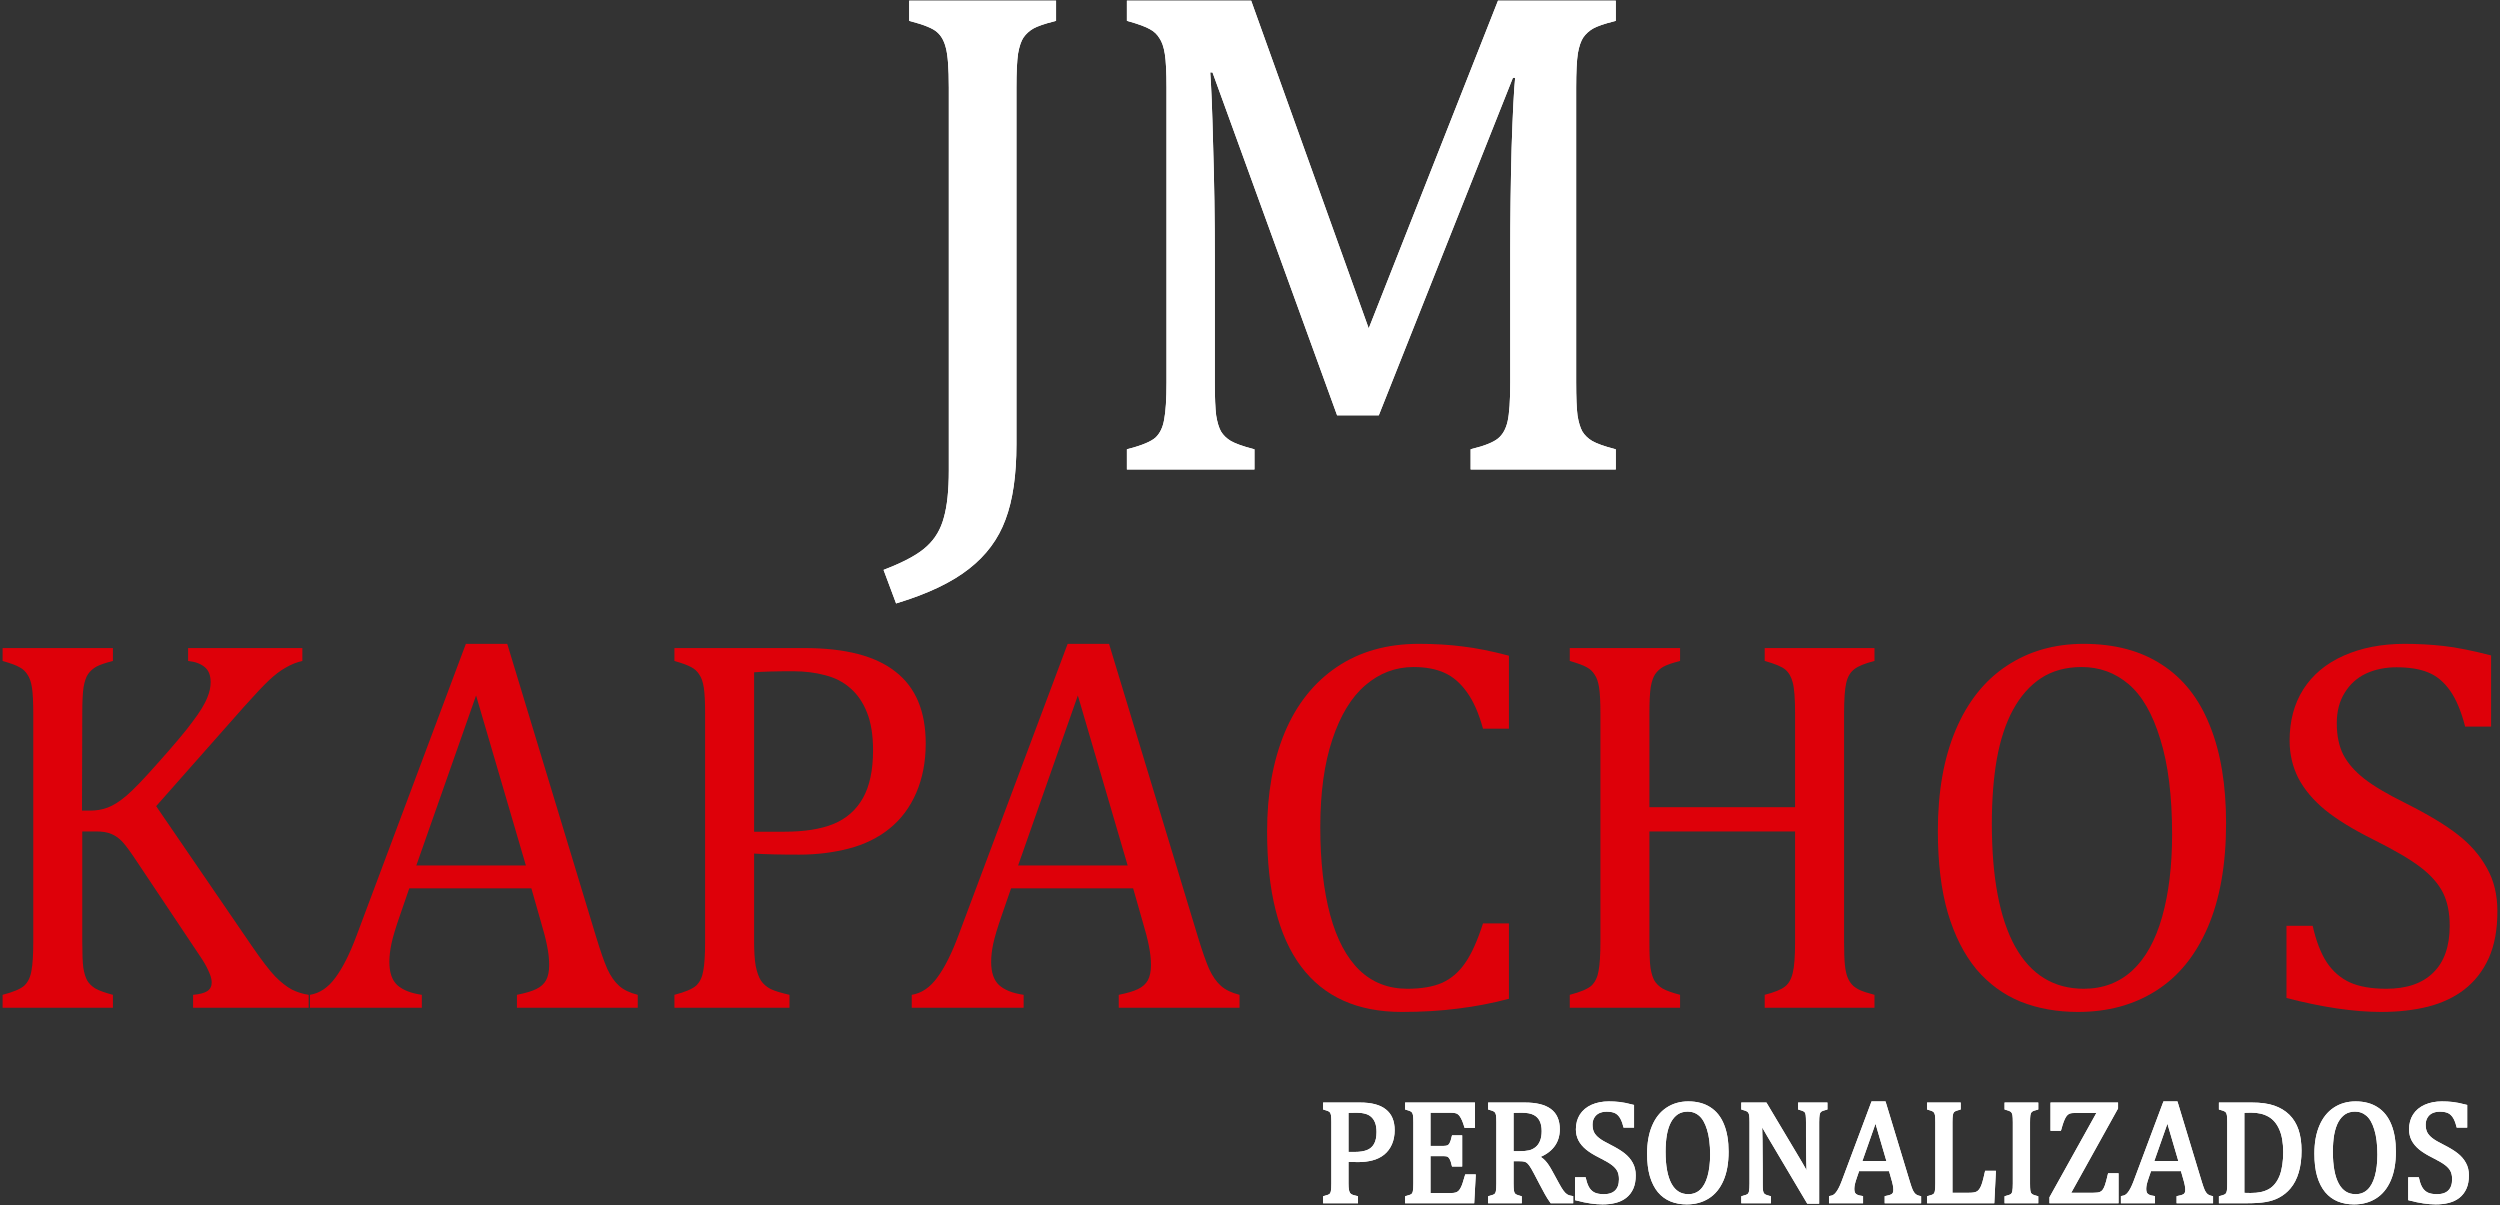 <svg width="139" height="67" viewBox="0 0 139 67" fill="none" xmlns="http://www.w3.org/2000/svg">
<rect x="0" y="0" width="139" height="67" fill="#333333" stroke="none"/>
<g clip-path="url(#clip0_3511_38)">
<path d="M56.404 24.706C56.404 26.41 56.203 27.792 55.801 28.853C55.412 29.913 54.747 30.809 53.805 31.542C52.876 32.274 51.571 32.899 49.889 33.416L49.267 31.75C50.372 31.321 51.157 30.885 51.621 30.443C52.086 30.014 52.406 29.471 52.581 28.815C52.77 28.158 52.864 27.275 52.864 26.164V4.88C52.864 3.782 52.807 3.031 52.694 2.627C52.594 2.223 52.418 1.913 52.167 1.699C51.928 1.484 51.426 1.276 50.661 1.074V0.146H58.607V1.074C58.054 1.213 57.653 1.352 57.402 1.49C57.163 1.629 56.968 1.806 56.818 2.021C56.68 2.223 56.573 2.532 56.498 2.948C56.435 3.365 56.404 4.009 56.404 4.88V24.706Z" fill="white"/>
<path d="M89.728 1.074C89.176 1.213 88.774 1.352 88.523 1.49C88.285 1.629 88.09 1.806 87.94 2.021C87.802 2.223 87.695 2.532 87.62 2.948C87.557 3.365 87.525 4.009 87.525 4.88V21.259C87.525 22.105 87.551 22.724 87.601 23.115C87.663 23.506 87.758 23.816 87.883 24.043C88.021 24.27 88.216 24.46 88.467 24.611C88.731 24.763 89.151 24.914 89.728 25.066V25.993H81.877V25.066C82.592 24.889 83.088 24.687 83.364 24.46C83.64 24.232 83.829 23.898 83.929 23.456C84.029 23.014 84.08 22.282 84.08 21.259V14.007C84.08 12.101 84.105 10.176 84.155 8.232C84.218 6.275 84.287 4.937 84.362 4.217H84.042L76.586 22.983H74.42L67.491 3.914H67.171C67.234 4.684 67.29 6.079 67.34 8.099C67.403 10.119 67.434 12.195 67.434 14.329V21.259C67.434 22.105 67.46 22.724 67.51 23.115C67.573 23.506 67.667 23.816 67.792 24.043C67.93 24.27 68.125 24.46 68.376 24.611C68.64 24.763 69.06 24.914 69.638 25.066V25.993H62.765V25.066C63.543 24.864 64.064 24.643 64.328 24.403C64.591 24.15 64.761 23.797 64.836 23.342C64.924 22.888 64.968 22.194 64.968 21.259V4.88C64.968 4.009 64.936 3.378 64.874 2.986C64.811 2.582 64.704 2.273 64.554 2.059C64.416 1.831 64.227 1.655 63.989 1.528C63.75 1.389 63.342 1.238 62.765 1.074V0.146H69.487L76.096 18.571L83.364 0.146H89.728V1.074Z" fill="white"/>
<path d="M4.559 45.071H4.996C5.365 45.071 5.7 45.013 6.002 44.895C6.312 44.778 6.657 44.558 7.036 44.236C7.415 43.914 7.993 43.313 8.769 42.434C9.702 41.389 10.338 40.632 10.678 40.163C11.105 39.607 11.392 39.138 11.537 38.757C11.654 38.474 11.712 38.2 11.712 37.936C11.712 37.546 11.601 37.263 11.377 37.087C11.154 36.901 10.848 36.789 10.459 36.75V36.032H16.811V36.75C16.5 36.818 16.194 36.94 15.893 37.116C15.592 37.282 15.281 37.517 14.961 37.819C14.65 38.112 14.189 38.601 13.577 39.284L8.682 44.822L13.985 52.572C14.548 53.393 14.99 53.969 15.31 54.301C15.631 54.623 15.937 54.862 16.228 55.019C16.52 55.165 16.83 55.263 17.161 55.312V56.03H10.736V55.312C11.095 55.282 11.358 55.214 11.523 55.107C11.688 54.999 11.771 54.838 11.771 54.623C11.771 54.447 11.712 54.237 11.596 53.993C11.489 53.739 11.314 53.437 11.071 53.085L7.677 48.001C7.279 47.396 6.987 46.995 6.803 46.8C6.618 46.605 6.419 46.463 6.206 46.375C5.992 46.277 5.705 46.228 5.346 46.228H4.574V52.367C4.574 53.021 4.593 53.5 4.632 53.803C4.681 54.105 4.754 54.345 4.851 54.521C4.958 54.696 5.108 54.843 5.302 54.96C5.506 55.077 5.832 55.195 6.278 55.312V56.03H0.145V55.312C0.747 55.155 1.15 54.984 1.354 54.799C1.558 54.604 1.689 54.33 1.748 53.979C1.816 53.627 1.85 53.09 1.85 52.367V39.694C1.85 39.021 1.825 38.532 1.777 38.23C1.728 37.917 1.646 37.678 1.529 37.512C1.422 37.336 1.277 37.199 1.092 37.101C0.908 36.994 0.592 36.877 0.145 36.75V36.032H6.278V36.75C5.851 36.857 5.54 36.965 5.346 37.072C5.161 37.18 5.011 37.316 4.894 37.482C4.788 37.639 4.705 37.878 4.647 38.2C4.598 38.523 4.574 39.021 4.574 39.694L4.559 45.071Z" fill="#DE0009"/>
<path d="M28.742 56.03V55.312C29.228 55.214 29.587 55.107 29.82 54.989C30.063 54.872 30.243 54.711 30.359 54.506C30.476 54.291 30.534 54.008 30.534 53.656C30.534 53.324 30.495 52.968 30.418 52.587C30.34 52.196 30.228 51.762 30.083 51.283L29.544 49.393H22.755L22.26 50.829C22.007 51.551 21.842 52.099 21.764 52.47C21.687 52.841 21.648 53.178 21.648 53.48C21.648 54.067 21.794 54.496 22.085 54.77C22.386 55.043 22.842 55.224 23.454 55.312V56.03H17.234V55.312C17.778 55.224 18.249 54.907 18.647 54.359C19.055 53.813 19.448 53.031 19.827 52.016L25.902 35.798H28.203L33.157 52.133C33.389 52.894 33.593 53.476 33.768 53.876C33.953 54.276 34.171 54.589 34.424 54.814C34.676 55.038 35.021 55.204 35.458 55.312V56.03H28.742ZM23.148 48.118H29.238L26.47 38.669L23.148 48.118Z" fill="#DE0009"/>
<path d="M41.928 52.323C41.928 52.899 41.957 53.358 42.016 53.7C42.084 54.042 42.181 54.316 42.307 54.521C42.443 54.716 42.623 54.872 42.846 54.989C43.069 55.097 43.419 55.204 43.895 55.312V56.03H37.499V55.312C38.102 55.155 38.505 54.984 38.709 54.799C38.913 54.604 39.044 54.33 39.102 53.979C39.17 53.627 39.204 53.09 39.204 52.367V39.694C39.204 39.021 39.18 38.532 39.131 38.23C39.083 37.917 39 37.678 38.884 37.512C38.777 37.336 38.631 37.199 38.447 37.101C38.262 36.994 37.946 36.877 37.499 36.75V36.032H44.725C46.998 36.032 48.688 36.471 49.795 37.35C50.912 38.22 51.47 39.548 51.47 41.335C51.47 42.351 51.295 43.264 50.946 44.075C50.596 44.886 50.101 45.55 49.46 46.067C48.819 46.585 48.061 46.956 47.187 47.181C46.313 47.406 45.395 47.518 44.434 47.518C43.356 47.518 42.521 47.498 41.928 47.459V52.323ZM41.928 46.243H43.618C44.716 46.243 45.619 46.102 46.328 45.818C47.047 45.525 47.595 45.047 47.974 44.383C48.353 43.709 48.542 42.82 48.542 41.716C48.542 40.876 48.43 40.178 48.207 39.621C47.984 39.055 47.673 38.601 47.275 38.259C46.886 37.917 46.42 37.678 45.876 37.541C45.332 37.395 44.74 37.321 44.099 37.321C43.137 37.321 42.414 37.341 41.928 37.38V46.243Z" fill="#DE0009"/>
<path d="M62.202 56.03V55.312C62.688 55.214 63.047 55.107 63.28 54.989C63.523 54.872 63.703 54.711 63.819 54.506C63.936 54.291 63.994 54.008 63.994 53.656C63.994 53.324 63.955 52.968 63.877 52.587C63.8 52.196 63.688 51.762 63.542 51.283L63.003 49.393H56.215L55.719 50.829C55.467 51.551 55.302 52.099 55.224 52.47C55.146 52.841 55.108 53.178 55.108 53.48C55.108 54.067 55.253 54.496 55.545 54.77C55.846 55.043 56.302 55.224 56.914 55.312V56.03H50.693V55.312C51.237 55.224 51.708 54.907 52.106 54.359C52.514 53.813 52.908 53.031 53.286 52.016L59.361 35.798H61.663L66.616 52.133C66.849 52.894 67.053 53.476 67.228 53.876C67.413 54.276 67.631 54.589 67.884 54.814C68.136 55.038 68.481 55.204 68.918 55.312V56.03H62.202ZM56.608 48.118H62.697L59.929 38.669L56.608 48.118Z" fill="#DE0009"/>
<path d="M83.897 36.457V40.515H82.455C82.222 39.665 81.926 38.991 81.566 38.493C81.207 37.985 80.789 37.624 80.314 37.409C79.838 37.194 79.265 37.087 78.594 37.087C77.594 37.087 76.701 37.424 75.914 38.098C75.137 38.762 74.525 39.768 74.078 41.116C73.632 42.454 73.408 44.075 73.408 45.98C73.408 47.894 73.593 49.53 73.962 50.887C74.331 52.235 74.875 53.256 75.594 53.949C76.312 54.633 77.196 54.975 78.245 54.975C79.041 54.975 79.692 54.862 80.197 54.638C80.702 54.404 81.124 54.037 81.464 53.539C81.814 53.041 82.144 52.309 82.455 51.342H83.897V55.532C82.984 55.776 82.047 55.956 81.085 56.074C80.134 56.201 79.085 56.264 77.939 56.264C75.472 56.264 73.607 55.424 72.345 53.744C71.082 52.064 70.451 49.559 70.451 46.229C70.451 44.139 70.776 42.307 71.427 40.735C72.087 39.162 73.054 37.946 74.326 37.087C75.598 36.227 77.118 35.798 78.886 35.798C79.77 35.798 80.585 35.846 81.333 35.944C82.081 36.032 82.936 36.203 83.897 36.457Z" fill="#DE0009"/>
<path d="M102.531 52.367C102.531 52.934 102.546 53.358 102.575 53.642C102.604 53.925 102.653 54.154 102.72 54.33C102.789 54.496 102.871 54.633 102.968 54.74C103.065 54.848 103.201 54.946 103.376 55.033C103.561 55.121 103.842 55.214 104.221 55.312V56.03H98.117V55.312C98.651 55.175 99.025 55.024 99.239 54.858C99.453 54.692 99.598 54.438 99.676 54.096C99.763 53.754 99.807 53.178 99.807 52.367V46.228H91.707V52.367C91.707 53.021 91.727 53.5 91.766 53.803C91.814 54.105 91.887 54.345 91.984 54.521C92.091 54.696 92.241 54.843 92.436 54.96C92.64 55.077 92.965 55.195 93.412 55.312V56.03H87.279V55.312C87.881 55.155 88.284 54.984 88.488 54.799C88.692 54.604 88.823 54.33 88.881 53.979C88.949 53.627 88.983 53.09 88.983 52.367V39.694C88.983 39.021 88.959 38.532 88.91 38.23C88.862 37.917 88.779 37.678 88.662 37.512C88.556 37.336 88.41 37.199 88.225 37.101C88.041 36.994 87.725 36.877 87.279 36.75V36.032H93.412V36.75C92.984 36.857 92.674 36.965 92.479 37.072C92.295 37.18 92.144 37.316 92.028 37.482C91.921 37.639 91.838 37.878 91.78 38.2C91.731 38.523 91.707 39.021 91.707 39.694V44.881H99.807V39.694C99.807 38.845 99.763 38.264 99.676 37.951C99.598 37.639 99.462 37.399 99.268 37.233C99.074 37.067 98.69 36.906 98.117 36.75V36.032H104.221V36.75C103.677 36.886 103.298 37.043 103.085 37.219C102.871 37.385 102.725 37.639 102.648 37.98C102.57 38.322 102.531 38.894 102.531 39.694V52.367Z" fill="#DE0009"/>
<path d="M115.539 56.264C114.373 56.264 113.31 56.074 112.348 55.693C111.396 55.302 110.576 54.701 109.886 53.891C109.206 53.07 108.677 52.025 108.298 50.755C107.929 49.486 107.745 47.967 107.745 46.199C107.745 44.021 108.075 42.151 108.735 40.588C109.396 39.026 110.338 37.839 111.562 37.028C112.795 36.208 114.223 35.798 115.845 35.798C117.573 35.798 119.025 36.183 120.2 36.955C121.385 37.717 122.274 38.845 122.866 40.339C123.469 41.824 123.77 43.635 123.77 45.775C123.77 48.06 123.43 49.989 122.75 51.561C122.07 53.134 121.108 54.311 119.865 55.092C118.632 55.873 117.19 56.264 115.539 56.264ZM110.746 45.789C110.746 48.788 111.178 51.068 112.042 52.631C112.916 54.194 114.189 54.975 115.859 54.975C116.918 54.975 117.816 54.638 118.554 53.964C119.292 53.28 119.846 52.284 120.215 50.975C120.584 49.667 120.769 48.138 120.769 46.39C120.769 44.261 120.55 42.498 120.113 41.101C119.686 39.695 119.098 38.674 118.35 38.039C117.603 37.404 116.733 37.087 115.743 37.087C114.869 37.087 114.116 37.292 113.485 37.702C112.863 38.112 112.343 38.698 111.926 39.46C111.518 40.212 111.217 41.126 111.023 42.2C110.838 43.274 110.746 44.471 110.746 45.789Z" fill="#DE0009"/>
<path d="M128.584 51.473C128.779 52.333 129.041 53.012 129.371 53.51C129.701 54.008 130.129 54.379 130.653 54.623C131.178 54.858 131.853 54.975 132.678 54.975C133.814 54.975 134.684 54.677 135.286 54.081C135.897 53.486 136.203 52.616 136.203 51.473C136.203 50.741 136.077 50.126 135.825 49.627C135.572 49.129 135.159 48.661 134.586 48.221C134.013 47.782 133.139 47.269 131.964 46.683C130.828 46.116 129.929 45.564 129.269 45.027C128.609 44.48 128.113 43.889 127.783 43.255C127.463 42.62 127.302 41.926 127.302 41.174C127.302 40.08 127.555 39.133 128.06 38.332C128.575 37.522 129.322 36.896 130.303 36.457C131.294 36.017 132.426 35.798 133.698 35.798C134.436 35.798 135.155 35.837 135.854 35.915C136.563 35.993 137.447 36.169 138.505 36.442V40.398H137.063C136.84 39.538 136.558 38.869 136.218 38.391C135.878 37.912 135.48 37.58 135.023 37.395C134.567 37.199 133.975 37.101 133.246 37.101C132.615 37.101 132.047 37.219 131.542 37.453C131.046 37.688 130.653 38.044 130.362 38.523C130.07 38.991 129.925 39.553 129.925 40.207C129.925 40.901 130.046 41.487 130.289 41.965C130.541 42.444 130.93 42.888 131.454 43.298C131.979 43.709 132.756 44.168 133.785 44.676C135.028 45.301 135.99 45.882 136.67 46.419C137.359 46.956 137.893 47.572 138.272 48.265C138.661 48.949 138.855 49.749 138.855 50.668C138.855 51.693 138.695 52.562 138.374 53.275C138.054 53.979 137.607 54.555 137.034 55.004C136.47 55.444 135.791 55.766 134.994 55.971C134.208 56.166 133.343 56.264 132.401 56.264C130.876 56.264 129.119 56.005 127.128 55.488V51.473H128.584Z" fill="#DE0009"/>
<path d="M74.866 65.794C74.866 65.949 74.874 66.072 74.889 66.164C74.907 66.256 74.934 66.33 74.968 66.385C75.004 66.438 75.053 66.48 75.113 66.511C75.173 66.54 75.267 66.569 75.395 66.598V66.791H73.674V66.598C73.836 66.556 73.945 66.51 73.999 66.46C74.054 66.407 74.09 66.334 74.105 66.239C74.124 66.144 74.133 66 74.133 65.806V62.396C74.133 62.215 74.126 62.084 74.113 62.002C74.1 61.918 74.078 61.854 74.047 61.809C74.018 61.762 73.979 61.725 73.929 61.699C73.879 61.67 73.794 61.638 73.674 61.604V61.411H75.618C76.23 61.411 76.684 61.529 76.982 61.766C77.283 61.999 77.433 62.357 77.433 62.838C77.433 63.111 77.386 63.357 77.292 63.575C77.198 63.793 77.064 63.971 76.892 64.111C76.719 64.25 76.516 64.35 76.281 64.41C76.045 64.471 75.799 64.501 75.54 64.501C75.25 64.501 75.025 64.496 74.866 64.485V65.794ZM74.866 64.158H75.32C75.615 64.158 75.859 64.12 76.049 64.044C76.243 63.965 76.39 63.836 76.492 63.657C76.594 63.476 76.645 63.237 76.645 62.94C76.645 62.714 76.615 62.526 76.555 62.377C76.495 62.224 76.411 62.102 76.304 62.01C76.2 61.918 76.074 61.854 75.928 61.817C75.781 61.777 75.622 61.758 75.45 61.758C75.191 61.758 74.996 61.763 74.866 61.773V64.158Z" fill="white"/>
<path d="M81.898 61.411V62.601H81.513C81.474 62.472 81.434 62.359 81.392 62.262C81.35 62.165 81.307 62.084 81.263 62.018C81.218 61.952 81.169 61.9 81.114 61.86C81.061 61.821 80.999 61.794 80.926 61.781C80.853 61.766 80.765 61.758 80.663 61.758H79.425V63.823H80.263C80.378 63.823 80.469 63.807 80.534 63.776C80.599 63.742 80.653 63.685 80.695 63.606C80.739 63.527 80.781 63.404 80.82 63.236H81.188V64.749H80.82C80.783 64.592 80.743 64.473 80.698 64.394C80.654 64.313 80.6 64.255 80.538 64.221C80.478 64.187 80.386 64.17 80.263 64.17H79.425V66.444H80.644C80.772 66.444 80.875 66.434 80.953 66.412C81.034 66.389 81.103 66.351 81.161 66.298C81.218 66.243 81.269 66.172 81.314 66.085C81.358 65.999 81.395 65.909 81.424 65.817C81.455 65.723 81.496 65.586 81.549 65.407H81.937L81.862 66.791H78.233V66.598C78.395 66.556 78.504 66.51 78.558 66.46C78.613 66.407 78.649 66.334 78.664 66.239C78.683 66.144 78.692 66 78.692 65.806V62.396C78.692 62.215 78.685 62.084 78.672 62.002C78.659 61.918 78.637 61.854 78.605 61.809C78.577 61.762 78.538 61.725 78.488 61.699C78.438 61.67 78.353 61.638 78.233 61.604V61.411H81.898Z" fill="white"/>
<path d="M84.044 64.454V65.794C84.044 65.983 84.05 66.121 84.064 66.208C84.079 66.292 84.101 66.356 84.13 66.401C84.159 66.443 84.198 66.478 84.248 66.507C84.297 66.533 84.382 66.564 84.502 66.598V66.791H82.849V66.598C83.011 66.556 83.119 66.51 83.174 66.46C83.229 66.407 83.264 66.334 83.28 66.239C83.298 66.144 83.307 66 83.307 65.806V62.396C83.307 62.215 83.301 62.084 83.288 62.002C83.275 61.918 83.252 61.854 83.221 61.809C83.192 61.762 83.153 61.725 83.103 61.699C83.054 61.67 82.969 61.638 82.849 61.604V61.411H84.789C85.4 61.411 85.857 61.523 86.16 61.746C86.463 61.969 86.615 62.316 86.615 62.786C86.615 63.146 86.516 63.453 86.317 63.705C86.121 63.957 85.826 64.154 85.431 64.296V64.328C85.591 64.393 85.727 64.488 85.839 64.611C85.954 64.732 86.081 64.921 86.219 65.179L86.572 65.825C86.674 66.014 86.761 66.159 86.835 66.259C86.908 66.359 86.982 66.435 87.058 66.487C87.134 66.54 87.234 66.577 87.36 66.598V66.791H86.274C86.175 66.652 86.081 66.502 85.992 66.342C85.903 66.181 85.815 66.018 85.729 65.853L85.384 65.195C85.28 64.995 85.194 64.848 85.126 64.753C85.06 64.659 84.999 64.593 84.942 64.556C84.887 64.517 84.826 64.49 84.761 64.477C84.698 64.462 84.603 64.454 84.475 64.454H84.044ZM84.044 61.773V64.115H84.487C84.714 64.115 84.898 64.099 85.04 64.067C85.18 64.033 85.311 63.97 85.431 63.878C85.552 63.786 85.647 63.659 85.718 63.496C85.791 63.33 85.827 63.128 85.827 62.889C85.827 62.639 85.784 62.432 85.698 62.266C85.614 62.101 85.486 61.974 85.314 61.888C85.141 61.801 84.909 61.758 84.616 61.758C84.381 61.758 84.19 61.763 84.044 61.773Z" fill="white"/>
<path d="M88.074 65.565C88.127 65.796 88.197 65.979 88.286 66.113C88.375 66.247 88.49 66.347 88.631 66.413C88.772 66.476 88.954 66.507 89.176 66.507C89.481 66.507 89.715 66.427 89.877 66.267C90.042 66.106 90.124 65.873 90.124 65.565C90.124 65.368 90.09 65.203 90.022 65.069C89.954 64.934 89.843 64.808 89.689 64.69C89.535 64.572 89.3 64.434 88.984 64.276C88.678 64.124 88.436 63.975 88.259 63.831C88.081 63.684 87.948 63.525 87.859 63.354C87.773 63.183 87.729 62.997 87.729 62.794C87.729 62.5 87.797 62.245 87.933 62.03C88.072 61.812 88.273 61.644 88.537 61.525C88.803 61.407 89.108 61.348 89.45 61.348C89.649 61.348 89.842 61.358 90.03 61.379C90.221 61.4 90.459 61.448 90.743 61.521V62.585H90.355C90.295 62.354 90.219 62.174 90.128 62.045C90.037 61.917 89.93 61.827 89.807 61.778C89.684 61.725 89.525 61.699 89.329 61.699C89.159 61.699 89.006 61.73 88.87 61.793C88.737 61.856 88.631 61.952 88.552 62.081C88.474 62.207 88.435 62.358 88.435 62.534C88.435 62.721 88.468 62.878 88.533 63.007C88.601 63.136 88.705 63.256 88.847 63.366C88.987 63.476 89.197 63.6 89.474 63.736C89.808 63.905 90.067 64.061 90.25 64.205C90.435 64.35 90.579 64.515 90.681 64.702C90.785 64.886 90.837 65.101 90.837 65.348C90.837 65.624 90.794 65.858 90.708 66.05C90.622 66.239 90.502 66.394 90.347 66.515C90.196 66.633 90.013 66.72 89.799 66.775C89.587 66.828 89.355 66.854 89.101 66.854C88.691 66.854 88.218 66.784 87.682 66.645V65.565H88.074Z" fill="white"/>
<path d="M93.786 66.854C93.472 66.854 93.186 66.803 92.927 66.7C92.671 66.595 92.451 66.434 92.265 66.216C92.082 65.995 91.94 65.714 91.838 65.372C91.739 65.03 91.689 64.622 91.689 64.146C91.689 63.56 91.778 63.057 91.956 62.637C92.133 62.216 92.387 61.897 92.716 61.679C93.048 61.458 93.432 61.348 93.868 61.348C94.333 61.348 94.724 61.452 95.04 61.659C95.359 61.864 95.598 62.168 95.757 62.57C95.919 62.969 96 63.457 96 64.032C96 64.647 95.909 65.166 95.726 65.589C95.543 66.012 95.284 66.329 94.95 66.539C94.618 66.749 94.23 66.854 93.786 66.854ZM92.496 64.036C92.496 64.843 92.613 65.456 92.845 65.877C93.08 66.297 93.423 66.507 93.872 66.507C94.157 66.507 94.398 66.416 94.597 66.235C94.796 66.051 94.945 65.783 95.044 65.431C95.143 65.079 95.193 64.668 95.193 64.198C95.193 63.625 95.134 63.15 95.016 62.775C94.901 62.396 94.743 62.122 94.542 61.951C94.341 61.78 94.107 61.695 93.841 61.695C93.606 61.695 93.403 61.75 93.233 61.86C93.066 61.971 92.926 62.128 92.814 62.333C92.704 62.535 92.623 62.781 92.571 63.07C92.521 63.359 92.496 63.681 92.496 64.036Z" fill="white"/>
<path d="M100.088 64.659C100.182 64.816 100.26 64.954 100.323 65.072C100.388 65.191 100.455 65.323 100.523 65.47H100.574C100.561 65.31 100.549 64.992 100.538 64.517C100.528 64.038 100.523 63.608 100.523 63.224V62.396C100.523 62.215 100.517 62.082 100.507 61.998C100.497 61.914 100.477 61.85 100.448 61.805C100.422 61.76 100.384 61.725 100.335 61.699C100.288 61.67 100.204 61.638 100.084 61.604V61.411H101.495V61.604C101.377 61.636 101.293 61.664 101.244 61.691C101.197 61.717 101.158 61.751 101.126 61.793C101.098 61.835 101.075 61.898 101.06 61.982C101.044 62.066 101.036 62.204 101.036 62.396V66.814H100.546L98.363 63.133C98.227 62.905 98.131 62.738 98.073 62.633C98.016 62.528 97.962 62.424 97.912 62.321H97.846C97.864 62.524 97.877 62.89 97.885 63.421C97.893 63.949 97.897 64.476 97.897 65.001V65.806C97.897 65.982 97.902 66.11 97.912 66.192C97.925 66.273 97.945 66.338 97.971 66.385C98 66.432 98.041 66.472 98.093 66.503C98.148 66.535 98.235 66.566 98.355 66.598V66.791H96.925V66.598C97.087 66.556 97.195 66.51 97.25 66.46C97.305 66.407 97.34 66.334 97.356 66.239C97.374 66.144 97.383 66 97.383 65.806V62.396C97.383 62.215 97.377 62.084 97.364 62.002C97.351 61.918 97.329 61.854 97.297 61.809C97.269 61.762 97.229 61.725 97.18 61.699C97.13 61.67 97.045 61.638 96.925 61.604V61.411H98.151L100.088 64.659Z" fill="white"/>
<path d="M104.898 66.791V66.598C105.029 66.572 105.126 66.543 105.188 66.511C105.253 66.48 105.302 66.436 105.333 66.381C105.365 66.323 105.38 66.247 105.38 66.153C105.38 66.063 105.37 65.967 105.349 65.865C105.328 65.76 105.298 65.643 105.259 65.514L105.114 65.005H103.287L103.154 65.392C103.086 65.586 103.042 65.733 103.021 65.833C103 65.933 102.99 66.024 102.99 66.105C102.99 66.263 103.029 66.378 103.107 66.452C103.188 66.526 103.311 66.574 103.476 66.598V66.791H101.802V66.598C101.948 66.574 102.075 66.489 102.182 66.342C102.292 66.195 102.398 65.984 102.5 65.711L104.134 61.348H104.753L106.086 65.743C106.148 65.948 106.203 66.104 106.25 66.212C106.3 66.319 106.359 66.403 106.427 66.464C106.495 66.524 106.587 66.569 106.705 66.598V66.791H104.898ZM103.393 64.663H105.031L104.287 62.12L103.393 64.663Z" fill="white"/>
<path d="M108.446 66.428H109.473C109.585 66.428 109.679 66.422 109.755 66.409C109.831 66.395 109.895 66.376 109.947 66.35C110.002 66.321 110.051 66.282 110.092 66.235C110.137 66.185 110.179 66.121 110.218 66.042C110.257 65.963 110.294 65.865 110.328 65.746C110.364 65.626 110.408 65.445 110.461 65.206H110.857L110.778 66.791H107.255V66.598C107.417 66.556 107.525 66.51 107.58 66.46C107.635 66.407 107.67 66.334 107.686 66.239C107.704 66.144 107.713 66 107.713 65.806V62.396C107.713 62.215 107.707 62.084 107.694 62.002C107.681 61.918 107.659 61.854 107.627 61.809C107.598 61.762 107.559 61.725 107.51 61.699C107.46 61.67 107.375 61.638 107.255 61.604V61.411H108.905V61.604C108.79 61.636 108.708 61.664 108.658 61.691C108.611 61.714 108.572 61.747 108.54 61.789C108.509 61.831 108.485 61.896 108.47 61.982C108.454 62.069 108.446 62.207 108.446 62.396V66.428Z" fill="white"/>
<path d="M112.76 65.806C112.76 65.982 112.765 66.11 112.775 66.192C112.788 66.273 112.808 66.338 112.834 66.385C112.863 66.432 112.903 66.472 112.956 66.503C113.01 66.535 113.098 66.566 113.218 66.598V66.791H111.564V66.598C111.726 66.556 111.835 66.51 111.889 66.46C111.944 66.407 111.98 66.334 111.995 66.239C112.014 66.144 112.023 66 112.023 65.806V62.396C112.023 62.215 112.016 62.084 112.003 62.002C111.99 61.918 111.968 61.854 111.936 61.809C111.908 61.762 111.869 61.725 111.819 61.699C111.769 61.67 111.684 61.638 111.564 61.604V61.411H113.218V61.604C113.103 61.633 113.02 61.662 112.967 61.691C112.918 61.72 112.877 61.756 112.846 61.801C112.817 61.843 112.795 61.907 112.779 61.994C112.766 62.081 112.76 62.215 112.76 62.396V65.806Z" fill="white"/>
<path d="M114.973 66.428H116.388C116.563 66.428 116.692 66.412 116.776 66.381C116.862 66.347 116.933 66.296 116.988 66.227C117.043 66.156 117.092 66.058 117.137 65.932C117.181 65.806 117.235 65.61 117.297 65.344H117.681V66.791H114.06V66.598L116.745 61.773H115.322C115.22 61.773 115.139 61.783 115.079 61.801C115.022 61.817 114.969 61.843 114.922 61.88C114.875 61.914 114.828 61.965 114.781 62.034C114.737 62.102 114.691 62.197 114.644 62.317C114.6 62.436 114.553 62.584 114.503 62.763H114.119V61.411H117.654V61.6L114.973 66.428Z" fill="white"/>
<path d="M121.129 66.791V66.598C121.259 66.572 121.356 66.543 121.419 66.511C121.484 66.48 121.532 66.436 121.564 66.381C121.595 66.323 121.611 66.247 121.611 66.153C121.611 66.063 121.6 65.967 121.579 65.865C121.558 65.76 121.529 65.643 121.489 65.514L121.344 65.005H119.518L119.385 65.392C119.317 65.586 119.272 65.733 119.251 65.833C119.23 65.933 119.22 66.024 119.22 66.105C119.22 66.263 119.259 66.378 119.338 66.452C119.419 66.526 119.541 66.574 119.706 66.598V66.791H118.032V66.598C118.179 66.574 118.306 66.489 118.413 66.342C118.522 66.195 118.628 65.984 118.73 65.711L120.364 61.348H120.984L122.316 65.743C122.379 65.948 122.434 66.104 122.481 66.212C122.53 66.319 122.589 66.403 122.657 66.464C122.725 66.524 122.818 66.569 122.936 66.598V66.791H121.129ZM119.624 64.663H121.262L120.517 62.12L119.624 64.663Z" fill="white"/>
<path d="M123.481 66.791V66.598C123.602 66.566 123.688 66.536 123.74 66.507C123.792 66.478 123.833 66.441 123.862 66.397C123.89 66.352 123.911 66.288 123.924 66.204C123.937 66.12 123.944 65.987 123.944 65.806V62.396C123.944 62.212 123.937 62.08 123.924 61.998C123.911 61.914 123.889 61.85 123.858 61.805C123.829 61.76 123.79 61.725 123.74 61.699C123.69 61.67 123.604 61.638 123.481 61.604V61.411H125.198C125.692 61.411 126.096 61.466 126.409 61.576C126.725 61.684 126.992 61.844 127.209 62.057C127.425 62.27 127.588 62.535 127.695 62.853C127.802 63.169 127.855 63.546 127.855 63.985C127.855 64.429 127.804 64.82 127.702 65.159C127.603 65.495 127.457 65.778 127.263 66.007C127.096 66.206 126.891 66.371 126.648 66.499C126.447 66.604 126.214 66.679 125.95 66.724C125.687 66.769 125.337 66.791 124.9 66.791H123.481ZM124.677 66.424C124.781 66.435 124.935 66.44 125.139 66.44C125.359 66.44 125.555 66.422 125.727 66.385C125.9 66.348 126.056 66.29 126.197 66.212C126.339 66.133 126.465 66.024 126.578 65.884C126.69 65.743 126.781 65.581 126.852 65.4C126.922 65.216 126.973 65.012 127.005 64.789C127.039 64.565 127.056 64.321 127.056 64.056C127.056 63.522 126.979 63.085 126.825 62.743C126.673 62.399 126.457 62.148 126.178 61.99C125.901 61.833 125.569 61.754 125.182 61.754C125.005 61.754 124.836 61.759 124.677 61.77V66.424Z" fill="white"/>
<path d="M130.886 66.854C130.573 66.854 130.287 66.803 130.028 66.7C129.772 66.595 129.551 66.434 129.366 66.216C129.183 65.995 129.04 65.714 128.938 65.372C128.839 65.03 128.79 64.622 128.79 64.146C128.79 63.56 128.878 63.057 129.056 62.637C129.234 62.216 129.487 61.897 129.816 61.679C130.148 61.458 130.532 61.348 130.969 61.348C131.434 61.348 131.824 61.452 132.141 61.659C132.459 61.864 132.698 62.168 132.858 62.57C133.02 62.969 133.101 63.457 133.101 64.032C133.101 64.647 133.009 65.166 132.826 65.589C132.643 66.012 132.385 66.329 132.05 66.539C131.718 66.749 131.33 66.854 130.886 66.854ZM129.597 64.036C129.597 64.843 129.713 65.456 129.946 65.877C130.181 66.297 130.523 66.507 130.972 66.507C131.257 66.507 131.499 66.416 131.698 66.235C131.896 66.051 132.045 65.783 132.144 65.431C132.244 65.079 132.293 64.668 132.293 64.198C132.293 63.625 132.234 63.15 132.117 62.775C132.002 62.396 131.844 62.122 131.643 61.951C131.441 61.78 131.208 61.695 130.941 61.695C130.706 61.695 130.503 61.75 130.334 61.86C130.166 61.971 130.027 62.128 129.914 62.333C129.805 62.535 129.724 62.781 129.671 63.07C129.622 63.359 129.597 63.681 129.597 64.036Z" fill="white"/>
<path d="M134.398 65.565C134.45 65.796 134.521 65.979 134.609 66.113C134.698 66.247 134.813 66.347 134.954 66.413C135.095 66.476 135.277 66.507 135.499 66.507C135.805 66.507 136.039 66.427 136.201 66.267C136.365 66.106 136.448 65.873 136.448 65.565C136.448 65.368 136.414 65.203 136.346 65.069C136.278 64.934 136.167 64.808 136.012 64.69C135.858 64.572 135.623 64.434 135.307 64.276C135.001 64.124 134.76 63.975 134.582 63.831C134.404 63.684 134.271 63.525 134.182 63.354C134.096 63.183 134.053 62.997 134.053 62.794C134.053 62.5 134.121 62.245 134.257 62.03C134.395 61.812 134.596 61.644 134.86 61.525C135.127 61.407 135.431 61.348 135.773 61.348C135.972 61.348 136.165 61.358 136.353 61.379C136.544 61.4 136.782 61.448 137.067 61.521V62.585H136.679C136.619 62.354 136.543 62.174 136.451 62.045C136.36 61.917 136.253 61.827 136.13 61.778C136.007 61.725 135.848 61.699 135.652 61.699C135.482 61.699 135.329 61.73 135.193 61.793C135.06 61.856 134.954 61.952 134.876 62.081C134.798 62.207 134.758 62.358 134.758 62.534C134.758 62.721 134.791 62.878 134.856 63.007C134.924 63.136 135.029 63.256 135.17 63.366C135.311 63.476 135.52 63.6 135.797 63.736C136.131 63.905 136.39 64.061 136.573 64.205C136.758 64.35 136.902 64.515 137.004 64.702C137.109 64.886 137.161 65.101 137.161 65.348C137.161 65.624 137.118 65.858 137.031 66.05C136.945 66.239 136.825 66.394 136.671 66.515C136.519 66.633 136.336 66.72 136.122 66.775C135.911 66.828 135.678 66.854 135.425 66.854C135.014 66.854 134.542 66.784 134.006 66.645V65.565H134.398Z" fill="white"/>
<path d="M56.404 24.706C56.404 26.41 56.203 27.792 55.801 28.853C55.412 29.913 54.747 30.809 53.805 31.542C52.876 32.274 51.571 32.899 49.889 33.416L49.267 31.75C50.372 31.321 51.157 30.885 51.621 30.443C52.086 30.014 52.406 29.471 52.581 28.815C52.77 28.158 52.864 27.275 52.864 26.164V4.88C52.864 3.782 52.807 3.031 52.694 2.627C52.594 2.223 52.418 1.913 52.167 1.699C51.928 1.484 51.426 1.276 50.661 1.074V0.146H58.607V1.074C58.054 1.213 57.653 1.352 57.402 1.49C57.163 1.629 56.968 1.806 56.818 2.021C56.68 2.223 56.573 2.532 56.498 2.948C56.435 3.365 56.404 4.009 56.404 4.88V24.706Z" stroke="white" stroke-width="0.22" stroke-miterlimit="22.93"/>
<path d="M56.404 24.706C56.404 26.41 56.203 27.792 55.801 28.853C55.412 29.913 54.747 30.809 53.805 31.542C52.876 32.274 51.571 32.899 49.889 33.416L49.267 31.75C50.372 31.321 51.157 30.885 51.621 30.443C52.086 30.014 52.406 29.471 52.581 28.815C52.77 28.158 52.864 27.275 52.864 26.164V4.88C52.864 3.782 52.807 3.031 52.694 2.627C52.594 2.223 52.418 1.913 52.167 1.699C51.928 1.484 51.426 1.276 50.661 1.074V0.146H58.607V1.074C58.054 1.213 57.653 1.352 57.402 1.49C57.163 1.629 56.968 1.806 56.818 2.021C56.68 2.223 56.573 2.532 56.498 2.948C56.435 3.365 56.404 4.009 56.404 4.88V24.706Z" stroke="white" stroke-width="0.22" stroke-miterlimit="22.93"/>
<path d="M89.728 1.074C89.176 1.213 88.774 1.352 88.523 1.49C88.285 1.629 88.09 1.806 87.94 2.021C87.802 2.223 87.695 2.532 87.62 2.948C87.557 3.365 87.525 4.009 87.525 4.88V21.259C87.525 22.105 87.551 22.724 87.601 23.115C87.663 23.506 87.758 23.816 87.883 24.043C88.021 24.27 88.216 24.46 88.467 24.611C88.731 24.763 89.151 24.914 89.728 25.066V25.993H81.877V25.066C82.592 24.889 83.088 24.687 83.364 24.46C83.64 24.232 83.829 23.898 83.929 23.456C84.029 23.014 84.08 22.282 84.08 21.259V14.007C84.08 12.101 84.105 10.176 84.155 8.232C84.218 6.275 84.287 4.937 84.362 4.217H84.042L76.586 22.983H74.42L67.491 3.914H67.171C67.234 4.684 67.29 6.079 67.34 8.099C67.403 10.119 67.434 12.195 67.434 14.329V21.259C67.434 22.105 67.46 22.724 67.51 23.115C67.573 23.506 67.667 23.816 67.792 24.043C67.93 24.27 68.125 24.46 68.376 24.611C68.64 24.763 69.06 24.914 69.638 25.066V25.993H62.765V25.066C63.543 24.864 64.064 24.643 64.328 24.403C64.591 24.15 64.761 23.797 64.836 23.342C64.924 22.888 64.968 22.194 64.968 21.259V4.88C64.968 4.009 64.936 3.378 64.874 2.986C64.811 2.582 64.704 2.273 64.554 2.059C64.416 1.831 64.227 1.655 63.989 1.528C63.75 1.389 63.342 1.238 62.765 1.074V0.146H69.487L76.096 18.571L83.364 0.146H89.728V1.074Z" stroke="white" stroke-width="0.22" stroke-miterlimit="22.93"/>
<path d="M89.728 1.074C89.176 1.213 88.774 1.352 88.523 1.49C88.285 1.629 88.09 1.806 87.94 2.021C87.802 2.223 87.695 2.532 87.62 2.948C87.557 3.365 87.525 4.009 87.525 4.88V21.259C87.525 22.105 87.551 22.724 87.601 23.115C87.663 23.506 87.758 23.816 87.883 24.043C88.021 24.27 88.216 24.46 88.467 24.611C88.731 24.763 89.151 24.914 89.728 25.066V25.993H81.877V25.066C82.592 24.889 83.088 24.687 83.364 24.46C83.64 24.232 83.829 23.898 83.929 23.456C84.029 23.014 84.08 22.282 84.08 21.259V14.007C84.08 12.101 84.105 10.176 84.155 8.232C84.218 6.275 84.287 4.937 84.362 4.217H84.042L76.586 22.983H74.42L67.491 3.914H67.171C67.234 4.684 67.29 6.079 67.34 8.099C67.403 10.119 67.434 12.195 67.434 14.329V21.259C67.434 22.105 67.46 22.724 67.51 23.115C67.573 23.506 67.667 23.816 67.792 24.043C67.93 24.27 68.125 24.46 68.376 24.611C68.64 24.763 69.06 24.914 69.638 25.066V25.993H62.765V25.066C63.543 24.864 64.064 24.643 64.328 24.403C64.591 24.15 64.761 23.797 64.836 23.342C64.924 22.888 64.968 22.194 64.968 21.259V4.88C64.968 4.009 64.936 3.378 64.874 2.986C64.811 2.582 64.704 2.273 64.554 2.059C64.416 1.831 64.227 1.655 63.989 1.528C63.75 1.389 63.342 1.238 62.765 1.074V0.146H69.487L76.096 18.571L83.364 0.146H89.728V1.074Z" stroke="white" stroke-width="0.22" stroke-miterlimit="22.93"/>
<path d="M74.866 65.794C74.866 65.949 74.874 66.072 74.889 66.164C74.907 66.256 74.934 66.33 74.968 66.385C75.004 66.438 75.053 66.48 75.113 66.511C75.173 66.54 75.267 66.569 75.395 66.598V66.791H73.674V66.598C73.836 66.556 73.945 66.51 73.999 66.46C74.054 66.407 74.09 66.334 74.105 66.239C74.124 66.144 74.133 66 74.133 65.806V62.396C74.133 62.215 74.126 62.084 74.113 62.002C74.1 61.918 74.078 61.854 74.047 61.809C74.018 61.762 73.979 61.725 73.929 61.699C73.879 61.67 73.794 61.638 73.674 61.604V61.411H75.618C76.23 61.411 76.684 61.529 76.982 61.766C77.283 61.999 77.433 62.357 77.433 62.838C77.433 63.111 77.386 63.357 77.292 63.575C77.198 63.793 77.064 63.971 76.892 64.111C76.719 64.25 76.516 64.35 76.281 64.41C76.045 64.471 75.799 64.501 75.54 64.501C75.25 64.501 75.025 64.496 74.866 64.485V65.794ZM74.866 64.158H75.32C75.615 64.158 75.859 64.12 76.049 64.044C76.243 63.965 76.39 63.836 76.492 63.657C76.594 63.476 76.645 63.237 76.645 62.94C76.645 62.714 76.615 62.526 76.555 62.377C76.495 62.224 76.411 62.102 76.304 62.01C76.2 61.918 76.074 61.854 75.928 61.817C75.781 61.777 75.622 61.758 75.45 61.758C75.191 61.758 74.996 61.763 74.866 61.773V64.158Z" stroke="white" stroke-width="0.22" stroke-miterlimit="22.93"/>
<path d="M74.866 65.794C74.866 65.949 74.874 66.072 74.889 66.164C74.907 66.256 74.934 66.33 74.968 66.385C75.004 66.438 75.053 66.48 75.113 66.511C75.173 66.54 75.267 66.569 75.395 66.598V66.791H73.674V66.598C73.836 66.556 73.945 66.51 73.999 66.46C74.054 66.407 74.09 66.334 74.105 66.239C74.124 66.144 74.133 66 74.133 65.806V62.396C74.133 62.215 74.126 62.084 74.113 62.002C74.1 61.918 74.078 61.854 74.047 61.809C74.018 61.762 73.979 61.725 73.929 61.699C73.879 61.67 73.794 61.638 73.674 61.604V61.411H75.618C76.23 61.411 76.684 61.529 76.982 61.766C77.283 61.999 77.433 62.357 77.433 62.838C77.433 63.111 77.386 63.357 77.292 63.575C77.198 63.793 77.064 63.971 76.892 64.111C76.719 64.25 76.516 64.35 76.281 64.41C76.045 64.471 75.799 64.501 75.54 64.501C75.25 64.501 75.025 64.496 74.866 64.485V65.794ZM74.866 64.158H75.32C75.615 64.158 75.859 64.12 76.049 64.044C76.243 63.965 76.39 63.836 76.492 63.657C76.594 63.476 76.645 63.237 76.645 62.94C76.645 62.714 76.615 62.526 76.555 62.377C76.495 62.224 76.411 62.102 76.304 62.01C76.2 61.918 76.074 61.854 75.928 61.817C75.781 61.777 75.622 61.758 75.45 61.758C75.191 61.758 74.996 61.763 74.866 61.773V64.158Z" stroke="white" stroke-width="0.22" stroke-miterlimit="22.93"/>
<path d="M81.898 61.411V62.601H81.513C81.474 62.472 81.434 62.359 81.392 62.262C81.35 62.165 81.307 62.084 81.263 62.018C81.218 61.952 81.169 61.9 81.114 61.86C81.061 61.821 80.999 61.794 80.926 61.781C80.853 61.766 80.765 61.758 80.663 61.758H79.425V63.823H80.263C80.378 63.823 80.469 63.807 80.534 63.776C80.599 63.742 80.653 63.685 80.695 63.606C80.739 63.527 80.781 63.404 80.82 63.236H81.188V64.749H80.82C80.783 64.592 80.743 64.473 80.698 64.394C80.654 64.313 80.6 64.255 80.538 64.221C80.478 64.187 80.386 64.17 80.263 64.17H79.425V66.444H80.644C80.772 66.444 80.875 66.434 80.953 66.412C81.034 66.389 81.103 66.351 81.161 66.298C81.218 66.243 81.269 66.172 81.314 66.085C81.358 65.999 81.395 65.909 81.424 65.817C81.455 65.723 81.496 65.586 81.549 65.407H81.937L81.862 66.791H78.233V66.598C78.395 66.556 78.504 66.51 78.558 66.46C78.613 66.407 78.649 66.334 78.664 66.239C78.683 66.144 78.692 66 78.692 65.806V62.396C78.692 62.215 78.685 62.084 78.672 62.002C78.659 61.918 78.637 61.854 78.605 61.809C78.577 61.762 78.538 61.725 78.488 61.699C78.438 61.67 78.353 61.638 78.233 61.604V61.411H81.898Z" stroke="white" stroke-width="0.22" stroke-miterlimit="22.93"/>
<path d="M81.898 61.411V62.601H81.513C81.474 62.472 81.434 62.359 81.392 62.262C81.35 62.165 81.307 62.084 81.263 62.018C81.218 61.952 81.169 61.9 81.114 61.86C81.061 61.821 80.999 61.794 80.926 61.781C80.853 61.766 80.765 61.758 80.663 61.758H79.425V63.823H80.263C80.378 63.823 80.469 63.807 80.534 63.776C80.599 63.742 80.653 63.685 80.695 63.606C80.739 63.527 80.781 63.404 80.82 63.236H81.188V64.749H80.82C80.783 64.592 80.743 64.473 80.698 64.394C80.654 64.313 80.6 64.255 80.538 64.221C80.478 64.187 80.386 64.17 80.263 64.17H79.425V66.444H80.644C80.772 66.444 80.875 66.434 80.953 66.412C81.034 66.389 81.103 66.351 81.161 66.298C81.218 66.243 81.269 66.172 81.314 66.085C81.358 65.999 81.395 65.909 81.424 65.817C81.455 65.723 81.496 65.586 81.549 65.407H81.937L81.862 66.791H78.233V66.598C78.395 66.556 78.504 66.51 78.558 66.46C78.613 66.407 78.649 66.334 78.664 66.239C78.683 66.144 78.692 66 78.692 65.806V62.396C78.692 62.215 78.685 62.084 78.672 62.002C78.659 61.918 78.637 61.854 78.605 61.809C78.577 61.762 78.538 61.725 78.488 61.699C78.438 61.67 78.353 61.638 78.233 61.604V61.411H81.898Z" stroke="white" stroke-width="0.22" stroke-miterlimit="22.93"/>
<path d="M84.044 64.454V65.794C84.044 65.983 84.05 66.121 84.064 66.208C84.079 66.292 84.101 66.356 84.13 66.401C84.159 66.443 84.198 66.478 84.248 66.507C84.297 66.533 84.382 66.564 84.502 66.598V66.791H82.849V66.598C83.011 66.556 83.119 66.51 83.174 66.46C83.229 66.407 83.264 66.334 83.28 66.239C83.298 66.144 83.307 66 83.307 65.806V62.396C83.307 62.215 83.301 62.084 83.288 62.002C83.275 61.918 83.252 61.854 83.221 61.809C83.192 61.762 83.153 61.725 83.103 61.699C83.054 61.67 82.969 61.638 82.849 61.604V61.411H84.789C85.4 61.411 85.857 61.523 86.16 61.746C86.463 61.969 86.615 62.316 86.615 62.786C86.615 63.146 86.516 63.453 86.317 63.705C86.121 63.957 85.826 64.154 85.431 64.296V64.328C85.591 64.393 85.727 64.488 85.839 64.611C85.954 64.732 86.081 64.921 86.219 65.179L86.572 65.825C86.674 66.014 86.761 66.159 86.835 66.259C86.908 66.359 86.982 66.435 87.058 66.487C87.134 66.54 87.234 66.577 87.36 66.598V66.791H86.274C86.175 66.652 86.081 66.502 85.992 66.342C85.903 66.181 85.815 66.018 85.729 65.853L85.384 65.195C85.28 64.995 85.194 64.848 85.126 64.753C85.06 64.659 84.999 64.593 84.942 64.556C84.887 64.517 84.826 64.49 84.761 64.477C84.698 64.462 84.603 64.454 84.475 64.454H84.044ZM84.044 61.773V64.115H84.487C84.714 64.115 84.898 64.099 85.04 64.067C85.18 64.033 85.311 63.97 85.431 63.878C85.552 63.786 85.647 63.659 85.718 63.496C85.791 63.33 85.827 63.128 85.827 62.889C85.827 62.639 85.784 62.432 85.698 62.266C85.614 62.101 85.486 61.974 85.314 61.888C85.141 61.801 84.909 61.758 84.616 61.758C84.381 61.758 84.19 61.763 84.044 61.773Z" stroke="white" stroke-width="0.22" stroke-miterlimit="22.93"/>
<path d="M84.044 64.454V65.794C84.044 65.983 84.05 66.121 84.064 66.208C84.079 66.292 84.101 66.356 84.13 66.401C84.159 66.443 84.198 66.478 84.248 66.507C84.297 66.533 84.382 66.564 84.502 66.598V66.791H82.849V66.598C83.011 66.556 83.119 66.51 83.174 66.46C83.229 66.407 83.264 66.334 83.28 66.239C83.298 66.144 83.307 66 83.307 65.806V62.396C83.307 62.215 83.301 62.084 83.288 62.002C83.275 61.918 83.252 61.854 83.221 61.809C83.192 61.762 83.153 61.725 83.103 61.699C83.054 61.67 82.969 61.638 82.849 61.604V61.411H84.789C85.4 61.411 85.857 61.523 86.16 61.746C86.463 61.969 86.615 62.316 86.615 62.786C86.615 63.146 86.516 63.453 86.317 63.705C86.121 63.957 85.826 64.154 85.431 64.296V64.328C85.591 64.393 85.727 64.488 85.839 64.611C85.954 64.732 86.081 64.921 86.219 65.179L86.572 65.825C86.674 66.014 86.761 66.159 86.835 66.259C86.908 66.359 86.982 66.435 87.058 66.487C87.134 66.54 87.234 66.577 87.36 66.598V66.791H86.274C86.175 66.652 86.081 66.502 85.992 66.342C85.903 66.181 85.815 66.018 85.729 65.853L85.384 65.195C85.28 64.995 85.194 64.848 85.126 64.753C85.06 64.659 84.999 64.593 84.942 64.556C84.887 64.517 84.826 64.49 84.761 64.477C84.698 64.462 84.603 64.454 84.475 64.454H84.044ZM84.044 61.773V64.115H84.487C84.714 64.115 84.898 64.099 85.04 64.067C85.18 64.033 85.311 63.97 85.431 63.878C85.552 63.786 85.647 63.659 85.718 63.496C85.791 63.33 85.827 63.128 85.827 62.889C85.827 62.639 85.784 62.432 85.698 62.266C85.614 62.101 85.486 61.974 85.314 61.888C85.141 61.801 84.909 61.758 84.616 61.758C84.381 61.758 84.19 61.763 84.044 61.773Z" stroke="white" stroke-width="0.22" stroke-miterlimit="22.93"/>
<path d="M88.074 65.565C88.127 65.796 88.197 65.979 88.286 66.113C88.375 66.247 88.49 66.347 88.631 66.413C88.772 66.476 88.954 66.507 89.176 66.507C89.481 66.507 89.715 66.427 89.877 66.267C90.042 66.106 90.124 65.873 90.124 65.565C90.124 65.368 90.09 65.203 90.022 65.069C89.954 64.934 89.843 64.808 89.689 64.69C89.535 64.572 89.3 64.434 88.984 64.276C88.678 64.124 88.436 63.975 88.259 63.831C88.081 63.684 87.948 63.525 87.859 63.354C87.773 63.183 87.729 62.997 87.729 62.794C87.729 62.5 87.797 62.245 87.933 62.03C88.072 61.812 88.273 61.644 88.537 61.525C88.803 61.407 89.108 61.348 89.45 61.348C89.649 61.348 89.842 61.358 90.03 61.379C90.221 61.4 90.459 61.448 90.743 61.521V62.585H90.355C90.295 62.354 90.219 62.174 90.128 62.045C90.037 61.917 89.93 61.827 89.807 61.778C89.684 61.725 89.525 61.699 89.329 61.699C89.159 61.699 89.006 61.73 88.87 61.793C88.737 61.856 88.631 61.952 88.552 62.081C88.474 62.207 88.435 62.358 88.435 62.534C88.435 62.721 88.468 62.878 88.533 63.007C88.601 63.136 88.705 63.256 88.847 63.366C88.987 63.476 89.197 63.6 89.474 63.736C89.808 63.905 90.067 64.061 90.25 64.205C90.435 64.35 90.579 64.515 90.681 64.702C90.785 64.886 90.837 65.101 90.837 65.348C90.837 65.624 90.794 65.858 90.708 66.05C90.622 66.239 90.502 66.394 90.347 66.515C90.196 66.633 90.013 66.72 89.799 66.775C89.587 66.828 89.355 66.854 89.101 66.854C88.691 66.854 88.218 66.784 87.682 66.645V65.565H88.074Z" stroke="white" stroke-width="0.22" stroke-miterlimit="22.93"/>
<path d="M88.074 65.565C88.127 65.796 88.197 65.979 88.286 66.113C88.375 66.247 88.49 66.347 88.631 66.413C88.772 66.476 88.954 66.507 89.176 66.507C89.481 66.507 89.715 66.427 89.877 66.267C90.042 66.106 90.124 65.873 90.124 65.565C90.124 65.368 90.09 65.203 90.022 65.069C89.954 64.934 89.843 64.808 89.689 64.69C89.535 64.572 89.3 64.434 88.984 64.276C88.678 64.124 88.436 63.975 88.259 63.831C88.081 63.684 87.948 63.525 87.859 63.354C87.773 63.183 87.729 62.997 87.729 62.794C87.729 62.5 87.797 62.245 87.933 62.03C88.072 61.812 88.273 61.644 88.537 61.525C88.803 61.407 89.108 61.348 89.45 61.348C89.649 61.348 89.842 61.358 90.03 61.379C90.221 61.4 90.459 61.448 90.743 61.521V62.585H90.355C90.295 62.354 90.219 62.174 90.128 62.045C90.037 61.917 89.93 61.827 89.807 61.778C89.684 61.725 89.525 61.699 89.329 61.699C89.159 61.699 89.006 61.73 88.87 61.793C88.737 61.856 88.631 61.952 88.552 62.081C88.474 62.207 88.435 62.358 88.435 62.534C88.435 62.721 88.468 62.878 88.533 63.007C88.601 63.136 88.705 63.256 88.847 63.366C88.987 63.476 89.197 63.6 89.474 63.736C89.808 63.905 90.067 64.061 90.25 64.205C90.435 64.35 90.579 64.515 90.681 64.702C90.785 64.886 90.837 65.101 90.837 65.348C90.837 65.624 90.794 65.858 90.708 66.05C90.622 66.239 90.502 66.394 90.347 66.515C90.196 66.633 90.013 66.72 89.799 66.775C89.587 66.828 89.355 66.854 89.101 66.854C88.691 66.854 88.218 66.784 87.682 66.645V65.565H88.074Z" stroke="white" stroke-width="0.22" stroke-miterlimit="22.93"/>
<path d="M93.786 66.854C93.472 66.854 93.186 66.803 92.927 66.7C92.671 66.595 92.451 66.434 92.265 66.216C92.082 65.995 91.94 65.714 91.838 65.372C91.739 65.03 91.689 64.622 91.689 64.146C91.689 63.56 91.778 63.057 91.956 62.637C92.133 62.216 92.387 61.897 92.716 61.679C93.048 61.458 93.432 61.348 93.868 61.348C94.333 61.348 94.724 61.452 95.04 61.659C95.359 61.864 95.598 62.168 95.757 62.57C95.919 62.969 96 63.457 96 64.032C96 64.647 95.909 65.166 95.726 65.589C95.543 66.012 95.284 66.329 94.95 66.539C94.618 66.749 94.23 66.854 93.786 66.854ZM92.496 64.036C92.496 64.843 92.613 65.456 92.845 65.877C93.08 66.297 93.423 66.507 93.872 66.507C94.157 66.507 94.398 66.416 94.597 66.235C94.796 66.051 94.945 65.783 95.044 65.431C95.143 65.079 95.193 64.668 95.193 64.198C95.193 63.625 95.134 63.15 95.016 62.775C94.901 62.396 94.743 62.122 94.542 61.951C94.341 61.78 94.107 61.695 93.841 61.695C93.606 61.695 93.403 61.75 93.233 61.86C93.066 61.971 92.926 62.128 92.814 62.333C92.704 62.535 92.623 62.781 92.571 63.07C92.521 63.359 92.496 63.681 92.496 64.036Z" stroke="white" stroke-width="0.22" stroke-miterlimit="22.93"/>
<path d="M93.786 66.854C93.472 66.854 93.186 66.803 92.927 66.7C92.671 66.595 92.451 66.434 92.265 66.216C92.082 65.995 91.94 65.714 91.838 65.372C91.739 65.03 91.689 64.622 91.689 64.146C91.689 63.56 91.778 63.057 91.956 62.637C92.133 62.216 92.387 61.897 92.716 61.679C93.048 61.458 93.432 61.348 93.868 61.348C94.333 61.348 94.724 61.452 95.04 61.659C95.359 61.864 95.598 62.168 95.757 62.57C95.919 62.969 96 63.457 96 64.032C96 64.647 95.909 65.166 95.726 65.589C95.543 66.012 95.284 66.329 94.95 66.539C94.618 66.749 94.23 66.854 93.786 66.854ZM92.496 64.036C92.496 64.843 92.613 65.456 92.845 65.877C93.08 66.297 93.423 66.507 93.872 66.507C94.157 66.507 94.398 66.416 94.597 66.235C94.796 66.051 94.945 65.783 95.044 65.431C95.143 65.079 95.193 64.668 95.193 64.198C95.193 63.625 95.134 63.15 95.016 62.775C94.901 62.396 94.743 62.122 94.542 61.951C94.341 61.78 94.107 61.695 93.841 61.695C93.606 61.695 93.403 61.75 93.233 61.86C93.066 61.971 92.926 62.128 92.814 62.333C92.704 62.535 92.623 62.781 92.571 63.07C92.521 63.359 92.496 63.681 92.496 64.036Z" stroke="white" stroke-width="0.22" stroke-miterlimit="22.93"/>
<path d="M100.088 64.659C100.182 64.816 100.26 64.954 100.323 65.072C100.388 65.191 100.455 65.323 100.523 65.47H100.574C100.561 65.31 100.549 64.992 100.538 64.517C100.528 64.038 100.523 63.608 100.523 63.224V62.396C100.523 62.215 100.517 62.082 100.507 61.998C100.497 61.914 100.477 61.85 100.448 61.805C100.422 61.76 100.384 61.725 100.335 61.699C100.288 61.67 100.204 61.638 100.084 61.604V61.411H101.495V61.604C101.377 61.636 101.293 61.664 101.244 61.691C101.197 61.717 101.158 61.751 101.126 61.793C101.098 61.835 101.075 61.898 101.06 61.982C101.044 62.066 101.036 62.204 101.036 62.396V66.814H100.546L98.363 63.133C98.227 62.905 98.131 62.738 98.073 62.633C98.016 62.528 97.962 62.424 97.912 62.321H97.846C97.864 62.524 97.877 62.89 97.885 63.421C97.893 63.949 97.897 64.476 97.897 65.001V65.806C97.897 65.982 97.902 66.11 97.912 66.192C97.925 66.273 97.945 66.338 97.971 66.385C98 66.432 98.041 66.472 98.093 66.503C98.148 66.535 98.235 66.566 98.355 66.598V66.791H96.925V66.598C97.087 66.556 97.195 66.51 97.25 66.46C97.305 66.407 97.34 66.334 97.356 66.239C97.374 66.144 97.383 66 97.383 65.806V62.396C97.383 62.215 97.377 62.084 97.364 62.002C97.351 61.918 97.329 61.854 97.297 61.809C97.269 61.762 97.229 61.725 97.18 61.699C97.13 61.67 97.045 61.638 96.925 61.604V61.411H98.151L100.088 64.659Z" stroke="white" stroke-width="0.22" stroke-miterlimit="22.93"/>
<path d="M100.088 64.659C100.182 64.816 100.26 64.954 100.323 65.072C100.388 65.191 100.455 65.323 100.523 65.47H100.574C100.561 65.31 100.549 64.992 100.538 64.517C100.528 64.038 100.523 63.608 100.523 63.224V62.396C100.523 62.215 100.517 62.082 100.507 61.998C100.497 61.914 100.477 61.85 100.448 61.805C100.422 61.76 100.384 61.725 100.335 61.699C100.288 61.67 100.204 61.638 100.084 61.604V61.411H101.495V61.604C101.377 61.636 101.293 61.664 101.244 61.691C101.197 61.717 101.158 61.751 101.126 61.793C101.098 61.835 101.075 61.898 101.06 61.982C101.044 62.066 101.036 62.204 101.036 62.396V66.814H100.546L98.363 63.133C98.227 62.905 98.131 62.738 98.073 62.633C98.016 62.528 97.962 62.424 97.912 62.321H97.846C97.864 62.524 97.877 62.89 97.885 63.421C97.893 63.949 97.897 64.476 97.897 65.001V65.806C97.897 65.982 97.902 66.11 97.912 66.192C97.925 66.273 97.945 66.338 97.971 66.385C98 66.432 98.041 66.472 98.093 66.503C98.148 66.535 98.235 66.566 98.355 66.598V66.791H96.925V66.598C97.087 66.556 97.195 66.51 97.25 66.46C97.305 66.407 97.34 66.334 97.356 66.239C97.374 66.144 97.383 66 97.383 65.806V62.396C97.383 62.215 97.377 62.084 97.364 62.002C97.351 61.918 97.329 61.854 97.297 61.809C97.269 61.762 97.229 61.725 97.18 61.699C97.13 61.67 97.045 61.638 96.925 61.604V61.411H98.151L100.088 64.659Z" stroke="white" stroke-width="0.22" stroke-miterlimit="22.93"/>
<path d="M104.898 66.791V66.598C105.029 66.572 105.126 66.543 105.188 66.511C105.253 66.48 105.302 66.436 105.333 66.381C105.365 66.323 105.38 66.247 105.38 66.153C105.38 66.063 105.37 65.967 105.349 65.865C105.328 65.76 105.298 65.643 105.259 65.514L105.114 65.005H103.287L103.154 65.392C103.086 65.586 103.042 65.733 103.021 65.833C103 65.933 102.99 66.024 102.99 66.105C102.99 66.263 103.029 66.378 103.107 66.452C103.188 66.526 103.311 66.574 103.476 66.598V66.791H101.802V66.598C101.948 66.574 102.075 66.489 102.182 66.342C102.292 66.195 102.398 65.984 102.5 65.711L104.134 61.348H104.753L106.086 65.743C106.148 65.948 106.203 66.104 106.25 66.212C106.3 66.319 106.359 66.403 106.427 66.464C106.495 66.524 106.587 66.569 106.705 66.598V66.791H104.898ZM103.393 64.663H105.031L104.287 62.12L103.393 64.663Z" stroke="white" stroke-width="0.22" stroke-miterlimit="22.93"/>
<path d="M104.898 66.791V66.598C105.029 66.572 105.126 66.543 105.188 66.511C105.253 66.48 105.302 66.436 105.333 66.381C105.365 66.323 105.38 66.247 105.38 66.153C105.38 66.063 105.37 65.967 105.349 65.865C105.328 65.76 105.298 65.643 105.259 65.514L105.114 65.005H103.287L103.154 65.392C103.086 65.586 103.042 65.733 103.021 65.833C103 65.933 102.99 66.024 102.99 66.105C102.99 66.263 103.029 66.378 103.107 66.452C103.188 66.526 103.311 66.574 103.476 66.598V66.791H101.802V66.598C101.948 66.574 102.075 66.489 102.182 66.342C102.292 66.195 102.398 65.984 102.5 65.711L104.134 61.348H104.753L106.086 65.743C106.148 65.948 106.203 66.104 106.25 66.212C106.3 66.319 106.359 66.403 106.427 66.464C106.495 66.524 106.587 66.569 106.705 66.598V66.791H104.898ZM103.393 64.663H105.031L104.287 62.12L103.393 64.663Z" stroke="white" stroke-width="0.22" stroke-miterlimit="22.93"/>
<path d="M108.446 66.428H109.473C109.585 66.428 109.679 66.422 109.755 66.409C109.831 66.395 109.895 66.376 109.947 66.35C110.002 66.321 110.051 66.282 110.092 66.235C110.137 66.185 110.179 66.121 110.218 66.042C110.257 65.963 110.294 65.865 110.328 65.746C110.364 65.626 110.408 65.445 110.461 65.206H110.857L110.778 66.791H107.255V66.598C107.417 66.556 107.525 66.51 107.58 66.46C107.635 66.407 107.67 66.334 107.686 66.239C107.704 66.144 107.713 66 107.713 65.806V62.396C107.713 62.215 107.707 62.084 107.694 62.002C107.681 61.918 107.659 61.854 107.627 61.809C107.598 61.762 107.559 61.725 107.51 61.699C107.46 61.67 107.375 61.638 107.255 61.604V61.411H108.905V61.604C108.79 61.636 108.708 61.664 108.658 61.691C108.611 61.714 108.572 61.747 108.54 61.789C108.509 61.831 108.485 61.896 108.47 61.982C108.454 62.069 108.446 62.207 108.446 62.396V66.428Z" stroke="white" stroke-width="0.22" stroke-miterlimit="22.93"/>
<path d="M108.446 66.428H109.473C109.585 66.428 109.679 66.422 109.755 66.409C109.831 66.395 109.895 66.376 109.947 66.35C110.002 66.321 110.051 66.282 110.092 66.235C110.137 66.185 110.179 66.121 110.218 66.042C110.257 65.963 110.294 65.865 110.328 65.746C110.364 65.626 110.408 65.445 110.461 65.206H110.857L110.778 66.791H107.255V66.598C107.417 66.556 107.525 66.51 107.58 66.46C107.635 66.407 107.67 66.334 107.686 66.239C107.704 66.144 107.713 66 107.713 65.806V62.396C107.713 62.215 107.707 62.084 107.694 62.002C107.681 61.918 107.659 61.854 107.627 61.809C107.598 61.762 107.559 61.725 107.51 61.699C107.46 61.67 107.375 61.638 107.255 61.604V61.411H108.905V61.604C108.79 61.636 108.708 61.664 108.658 61.691C108.611 61.714 108.572 61.747 108.54 61.789C108.509 61.831 108.485 61.896 108.47 61.982C108.454 62.069 108.446 62.207 108.446 62.396V66.428Z" stroke="white" stroke-width="0.22" stroke-miterlimit="22.93"/>
<path d="M112.76 65.806C112.76 65.982 112.765 66.11 112.775 66.192C112.788 66.273 112.808 66.338 112.834 66.385C112.863 66.432 112.903 66.472 112.956 66.503C113.01 66.535 113.098 66.566 113.218 66.598V66.791H111.564V66.598C111.726 66.556 111.835 66.51 111.889 66.46C111.944 66.407 111.98 66.334 111.995 66.239C112.014 66.144 112.023 66 112.023 65.806V62.396C112.023 62.215 112.016 62.084 112.003 62.002C111.99 61.918 111.968 61.854 111.936 61.809C111.908 61.762 111.869 61.725 111.819 61.699C111.769 61.67 111.684 61.638 111.564 61.604V61.411H113.218V61.604C113.103 61.633 113.02 61.662 112.967 61.691C112.918 61.72 112.877 61.756 112.846 61.801C112.817 61.843 112.795 61.907 112.779 61.994C112.766 62.081 112.76 62.215 112.76 62.396V65.806Z" stroke="white" stroke-width="0.22" stroke-miterlimit="22.93"/>
<path d="M112.76 65.806C112.76 65.982 112.765 66.11 112.775 66.192C112.788 66.273 112.808 66.338 112.834 66.385C112.863 66.432 112.903 66.472 112.956 66.503C113.01 66.535 113.098 66.566 113.218 66.598V66.791H111.564V66.598C111.726 66.556 111.835 66.51 111.889 66.46C111.944 66.407 111.98 66.334 111.995 66.239C112.014 66.144 112.023 66 112.023 65.806V62.396C112.023 62.215 112.016 62.084 112.003 62.002C111.99 61.918 111.968 61.854 111.936 61.809C111.908 61.762 111.869 61.725 111.819 61.699C111.769 61.67 111.684 61.638 111.564 61.604V61.411H113.218V61.604C113.103 61.633 113.02 61.662 112.967 61.691C112.918 61.72 112.877 61.756 112.846 61.801C112.817 61.843 112.795 61.907 112.779 61.994C112.766 62.081 112.76 62.215 112.76 62.396V65.806Z" stroke="white" stroke-width="0.22" stroke-miterlimit="22.93"/>
<path d="M114.973 66.428H116.388C116.563 66.428 116.692 66.412 116.776 66.381C116.862 66.347 116.933 66.296 116.988 66.227C117.043 66.156 117.092 66.058 117.137 65.932C117.181 65.806 117.235 65.61 117.297 65.344H117.681V66.791H114.06V66.598L116.745 61.773H115.322C115.22 61.773 115.139 61.783 115.079 61.801C115.022 61.817 114.969 61.843 114.922 61.88C114.875 61.914 114.828 61.965 114.781 62.034C114.737 62.102 114.691 62.197 114.644 62.317C114.6 62.436 114.553 62.584 114.503 62.763H114.119V61.411H117.654V61.6L114.973 66.428Z" stroke="white" stroke-width="0.22" stroke-miterlimit="22.93"/>
<path d="M114.973 66.428H116.388C116.563 66.428 116.692 66.412 116.776 66.381C116.862 66.347 116.933 66.296 116.988 66.227C117.043 66.156 117.092 66.058 117.137 65.932C117.181 65.806 117.235 65.61 117.297 65.344H117.681V66.791H114.06V66.598L116.745 61.773H115.322C115.22 61.773 115.139 61.783 115.079 61.801C115.022 61.817 114.969 61.843 114.922 61.88C114.875 61.914 114.828 61.965 114.781 62.034C114.737 62.102 114.691 62.197 114.644 62.317C114.6 62.436 114.553 62.584 114.503 62.763H114.119V61.411H117.654V61.6L114.973 66.428Z" stroke="white" stroke-width="0.22" stroke-miterlimit="22.93"/>
<path d="M121.129 66.791V66.598C121.259 66.572 121.356 66.543 121.419 66.511C121.484 66.48 121.532 66.436 121.564 66.381C121.595 66.323 121.611 66.247 121.611 66.153C121.611 66.063 121.6 65.967 121.579 65.865C121.558 65.76 121.529 65.643 121.489 65.514L121.344 65.005H119.518L119.385 65.392C119.317 65.586 119.272 65.733 119.251 65.833C119.23 65.933 119.22 66.024 119.22 66.105C119.22 66.263 119.259 66.378 119.338 66.452C119.419 66.526 119.541 66.574 119.706 66.598V66.791H118.032V66.598C118.179 66.574 118.306 66.489 118.413 66.342C118.522 66.195 118.628 65.984 118.73 65.711L120.364 61.348H120.984L122.316 65.743C122.379 65.948 122.434 66.104 122.481 66.212C122.53 66.319 122.589 66.403 122.657 66.464C122.725 66.524 122.818 66.569 122.936 66.598V66.791H121.129ZM119.624 64.663H121.262L120.517 62.12L119.624 64.663Z" stroke="white" stroke-width="0.22" stroke-miterlimit="22.93"/>
<path d="M121.129 66.791V66.598C121.259 66.572 121.356 66.543 121.419 66.511C121.484 66.48 121.532 66.436 121.564 66.381C121.595 66.323 121.611 66.247 121.611 66.153C121.611 66.063 121.6 65.967 121.579 65.865C121.558 65.76 121.529 65.643 121.489 65.514L121.344 65.005H119.518L119.385 65.392C119.317 65.586 119.272 65.733 119.251 65.833C119.23 65.933 119.22 66.024 119.22 66.105C119.22 66.263 119.259 66.378 119.338 66.452C119.419 66.526 119.541 66.574 119.706 66.598V66.791H118.032V66.598C118.179 66.574 118.306 66.489 118.413 66.342C118.522 66.195 118.628 65.984 118.73 65.711L120.364 61.348H120.984L122.316 65.743C122.379 65.948 122.434 66.104 122.481 66.212C122.53 66.319 122.589 66.403 122.657 66.464C122.725 66.524 122.818 66.569 122.936 66.598V66.791H121.129ZM119.624 64.663H121.262L120.517 62.12L119.624 64.663Z" stroke="white" stroke-width="0.22" stroke-miterlimit="22.93"/>
<path d="M123.481 66.791V66.598C123.602 66.566 123.688 66.536 123.74 66.507C123.792 66.478 123.833 66.441 123.862 66.397C123.89 66.352 123.911 66.288 123.924 66.204C123.937 66.12 123.944 65.987 123.944 65.806V62.396C123.944 62.212 123.937 62.08 123.924 61.998C123.911 61.914 123.889 61.85 123.858 61.805C123.829 61.76 123.79 61.725 123.74 61.699C123.69 61.67 123.604 61.638 123.481 61.604V61.411H125.198C125.692 61.411 126.096 61.466 126.409 61.576C126.725 61.684 126.992 61.844 127.209 62.057C127.425 62.27 127.588 62.535 127.695 62.853C127.802 63.169 127.855 63.546 127.855 63.985C127.855 64.429 127.804 64.82 127.702 65.159C127.603 65.495 127.457 65.778 127.263 66.007C127.096 66.206 126.891 66.371 126.648 66.499C126.447 66.604 126.214 66.679 125.95 66.724C125.687 66.769 125.337 66.791 124.9 66.791H123.481ZM124.677 66.424C124.781 66.435 124.935 66.44 125.139 66.44C125.359 66.44 125.555 66.422 125.727 66.385C125.9 66.348 126.056 66.29 126.197 66.212C126.339 66.133 126.465 66.024 126.578 65.884C126.69 65.743 126.781 65.581 126.852 65.4C126.922 65.216 126.973 65.012 127.005 64.789C127.039 64.565 127.056 64.321 127.056 64.056C127.056 63.522 126.979 63.085 126.825 62.743C126.673 62.399 126.457 62.148 126.178 61.99C125.901 61.833 125.569 61.754 125.182 61.754C125.005 61.754 124.836 61.759 124.677 61.77V66.424Z" stroke="white" stroke-width="0.22" stroke-miterlimit="22.93"/>
<path d="M123.481 66.791V66.598C123.602 66.566 123.688 66.536 123.74 66.507C123.792 66.478 123.833 66.441 123.862 66.397C123.89 66.352 123.911 66.288 123.924 66.204C123.937 66.12 123.944 65.987 123.944 65.806V62.396C123.944 62.212 123.937 62.08 123.924 61.998C123.911 61.914 123.889 61.85 123.858 61.805C123.829 61.76 123.79 61.725 123.74 61.699C123.69 61.67 123.604 61.638 123.481 61.604V61.411H125.198C125.692 61.411 126.096 61.466 126.409 61.576C126.725 61.684 126.992 61.844 127.209 62.057C127.425 62.27 127.588 62.535 127.695 62.853C127.802 63.169 127.855 63.546 127.855 63.985C127.855 64.429 127.804 64.82 127.702 65.159C127.603 65.495 127.457 65.778 127.263 66.007C127.096 66.206 126.891 66.371 126.648 66.499C126.447 66.604 126.214 66.679 125.95 66.724C125.687 66.769 125.337 66.791 124.9 66.791H123.481ZM124.677 66.424C124.781 66.435 124.935 66.44 125.139 66.44C125.359 66.44 125.555 66.422 125.727 66.385C125.9 66.348 126.056 66.29 126.197 66.212C126.339 66.133 126.465 66.024 126.578 65.884C126.69 65.743 126.781 65.581 126.852 65.4C126.922 65.216 126.973 65.012 127.005 64.789C127.039 64.565 127.056 64.321 127.056 64.056C127.056 63.522 126.979 63.085 126.825 62.743C126.673 62.399 126.457 62.148 126.178 61.99C125.901 61.833 125.569 61.754 125.182 61.754C125.005 61.754 124.836 61.759 124.677 61.77V66.424Z" stroke="white" stroke-width="0.22" stroke-miterlimit="22.93"/>
<path d="M130.886 66.854C130.573 66.854 130.287 66.803 130.028 66.7C129.772 66.595 129.551 66.434 129.366 66.216C129.183 65.995 129.04 65.714 128.938 65.372C128.839 65.03 128.79 64.622 128.79 64.146C128.79 63.56 128.878 63.057 129.056 62.637C129.234 62.216 129.487 61.897 129.816 61.679C130.148 61.458 130.532 61.348 130.969 61.348C131.434 61.348 131.824 61.452 132.141 61.659C132.459 61.864 132.698 62.168 132.858 62.57C133.02 62.969 133.101 63.457 133.101 64.032C133.101 64.647 133.009 65.166 132.826 65.589C132.643 66.012 132.385 66.329 132.05 66.539C131.718 66.749 131.33 66.854 130.886 66.854ZM129.597 64.036C129.597 64.843 129.713 65.456 129.946 65.877C130.181 66.297 130.523 66.507 130.972 66.507C131.257 66.507 131.499 66.416 131.698 66.235C131.896 66.051 132.045 65.783 132.144 65.431C132.244 65.079 132.293 64.668 132.293 64.198C132.293 63.625 132.234 63.15 132.117 62.775C132.002 62.396 131.844 62.122 131.643 61.951C131.441 61.78 131.208 61.695 130.941 61.695C130.706 61.695 130.503 61.75 130.334 61.86C130.166 61.971 130.027 62.128 129.914 62.333C129.805 62.535 129.724 62.781 129.671 63.07C129.622 63.359 129.597 63.681 129.597 64.036Z" stroke="white" stroke-width="0.22" stroke-miterlimit="22.93"/>
<path d="M130.886 66.854C130.573 66.854 130.287 66.803 130.028 66.7C129.772 66.595 129.551 66.434 129.366 66.216C129.183 65.995 129.04 65.714 128.938 65.372C128.839 65.03 128.79 64.622 128.79 64.146C128.79 63.56 128.878 63.057 129.056 62.637C129.234 62.216 129.487 61.897 129.816 61.679C130.148 61.458 130.532 61.348 130.969 61.348C131.434 61.348 131.824 61.452 132.141 61.659C132.459 61.864 132.698 62.168 132.858 62.57C133.02 62.969 133.101 63.457 133.101 64.032C133.101 64.647 133.009 65.166 132.826 65.589C132.643 66.012 132.385 66.329 132.05 66.539C131.718 66.749 131.33 66.854 130.886 66.854ZM129.597 64.036C129.597 64.843 129.713 65.456 129.946 65.877C130.181 66.297 130.523 66.507 130.972 66.507C131.257 66.507 131.499 66.416 131.698 66.235C131.896 66.051 132.045 65.783 132.144 65.431C132.244 65.079 132.293 64.668 132.293 64.198C132.293 63.625 132.234 63.15 132.117 62.775C132.002 62.396 131.844 62.122 131.643 61.951C131.441 61.78 131.208 61.695 130.941 61.695C130.706 61.695 130.503 61.75 130.334 61.86C130.166 61.971 130.027 62.128 129.914 62.333C129.805 62.535 129.724 62.781 129.671 63.07C129.622 63.359 129.597 63.681 129.597 64.036Z" stroke="white" stroke-width="0.22" stroke-miterlimit="22.93"/>
<path d="M134.398 65.565C134.45 65.796 134.521 65.979 134.609 66.113C134.698 66.247 134.813 66.347 134.954 66.413C135.095 66.476 135.277 66.507 135.499 66.507C135.805 66.507 136.039 66.427 136.201 66.267C136.365 66.106 136.448 65.873 136.448 65.565C136.448 65.368 136.414 65.203 136.346 65.069C136.278 64.934 136.167 64.808 136.012 64.69C135.858 64.572 135.623 64.434 135.307 64.276C135.001 64.124 134.76 63.975 134.582 63.831C134.404 63.684 134.271 63.525 134.182 63.354C134.096 63.183 134.053 62.997 134.053 62.794C134.053 62.5 134.121 62.245 134.257 62.03C134.395 61.812 134.596 61.644 134.86 61.525C135.127 61.407 135.431 61.348 135.773 61.348C135.972 61.348 136.165 61.358 136.353 61.379C136.544 61.4 136.782 61.448 137.067 61.521V62.585H136.679C136.619 62.354 136.543 62.174 136.451 62.045C136.36 61.917 136.253 61.827 136.13 61.778C136.007 61.725 135.848 61.699 135.652 61.699C135.482 61.699 135.329 61.73 135.193 61.793C135.06 61.856 134.954 61.952 134.876 62.081C134.798 62.207 134.758 62.358 134.758 62.534C134.758 62.721 134.791 62.878 134.856 63.007C134.924 63.136 135.029 63.256 135.17 63.366C135.311 63.476 135.52 63.6 135.797 63.736C136.131 63.905 136.39 64.061 136.573 64.205C136.758 64.35 136.902 64.515 137.004 64.702C137.109 64.886 137.161 65.101 137.161 65.348C137.161 65.624 137.118 65.858 137.031 66.05C136.945 66.239 136.825 66.394 136.671 66.515C136.519 66.633 136.336 66.72 136.122 66.775C135.911 66.828 135.678 66.854 135.425 66.854C135.014 66.854 134.542 66.784 134.006 66.645V65.565H134.398Z" stroke="white" stroke-width="0.22" stroke-miterlimit="22.93"/>
<path d="M134.398 65.565C134.45 65.796 134.521 65.979 134.609 66.113C134.698 66.247 134.813 66.347 134.954 66.413C135.095 66.476 135.277 66.507 135.499 66.507C135.805 66.507 136.039 66.427 136.201 66.267C136.365 66.106 136.448 65.873 136.448 65.565C136.448 65.368 136.414 65.203 136.346 65.069C136.278 64.934 136.167 64.808 136.012 64.69C135.858 64.572 135.623 64.434 135.307 64.276C135.001 64.124 134.76 63.975 134.582 63.831C134.404 63.684 134.271 63.525 134.182 63.354C134.096 63.183 134.053 62.997 134.053 62.794C134.053 62.5 134.121 62.245 134.257 62.03C134.395 61.812 134.596 61.644 134.86 61.525C135.127 61.407 135.431 61.348 135.773 61.348C135.972 61.348 136.165 61.358 136.353 61.379C136.544 61.4 136.782 61.448 137.067 61.521V62.585H136.679C136.619 62.354 136.543 62.174 136.451 62.045C136.36 61.917 136.253 61.827 136.13 61.778C136.007 61.725 135.848 61.699 135.652 61.699C135.482 61.699 135.329 61.73 135.193 61.793C135.06 61.856 134.954 61.952 134.876 62.081C134.798 62.207 134.758 62.358 134.758 62.534C134.758 62.721 134.791 62.878 134.856 63.007C134.924 63.136 135.029 63.256 135.17 63.366C135.311 63.476 135.52 63.6 135.797 63.736C136.131 63.905 136.39 64.061 136.573 64.205C136.758 64.35 136.902 64.515 137.004 64.702C137.109 64.886 137.161 65.101 137.161 65.348C137.161 65.624 137.118 65.858 137.031 66.05C136.945 66.239 136.825 66.394 136.671 66.515C136.519 66.633 136.336 66.72 136.122 66.775C135.911 66.828 135.678 66.854 135.425 66.854C135.014 66.854 134.542 66.784 134.006 66.645V65.565H134.398Z" stroke="white" stroke-width="0.22" stroke-miterlimit="22.93"/>
</g>
<defs>
<clipPath id="clip0_3511_38">
<rect width="139" height="67" fill="white"/>
</clipPath>
</defs>
</svg>
